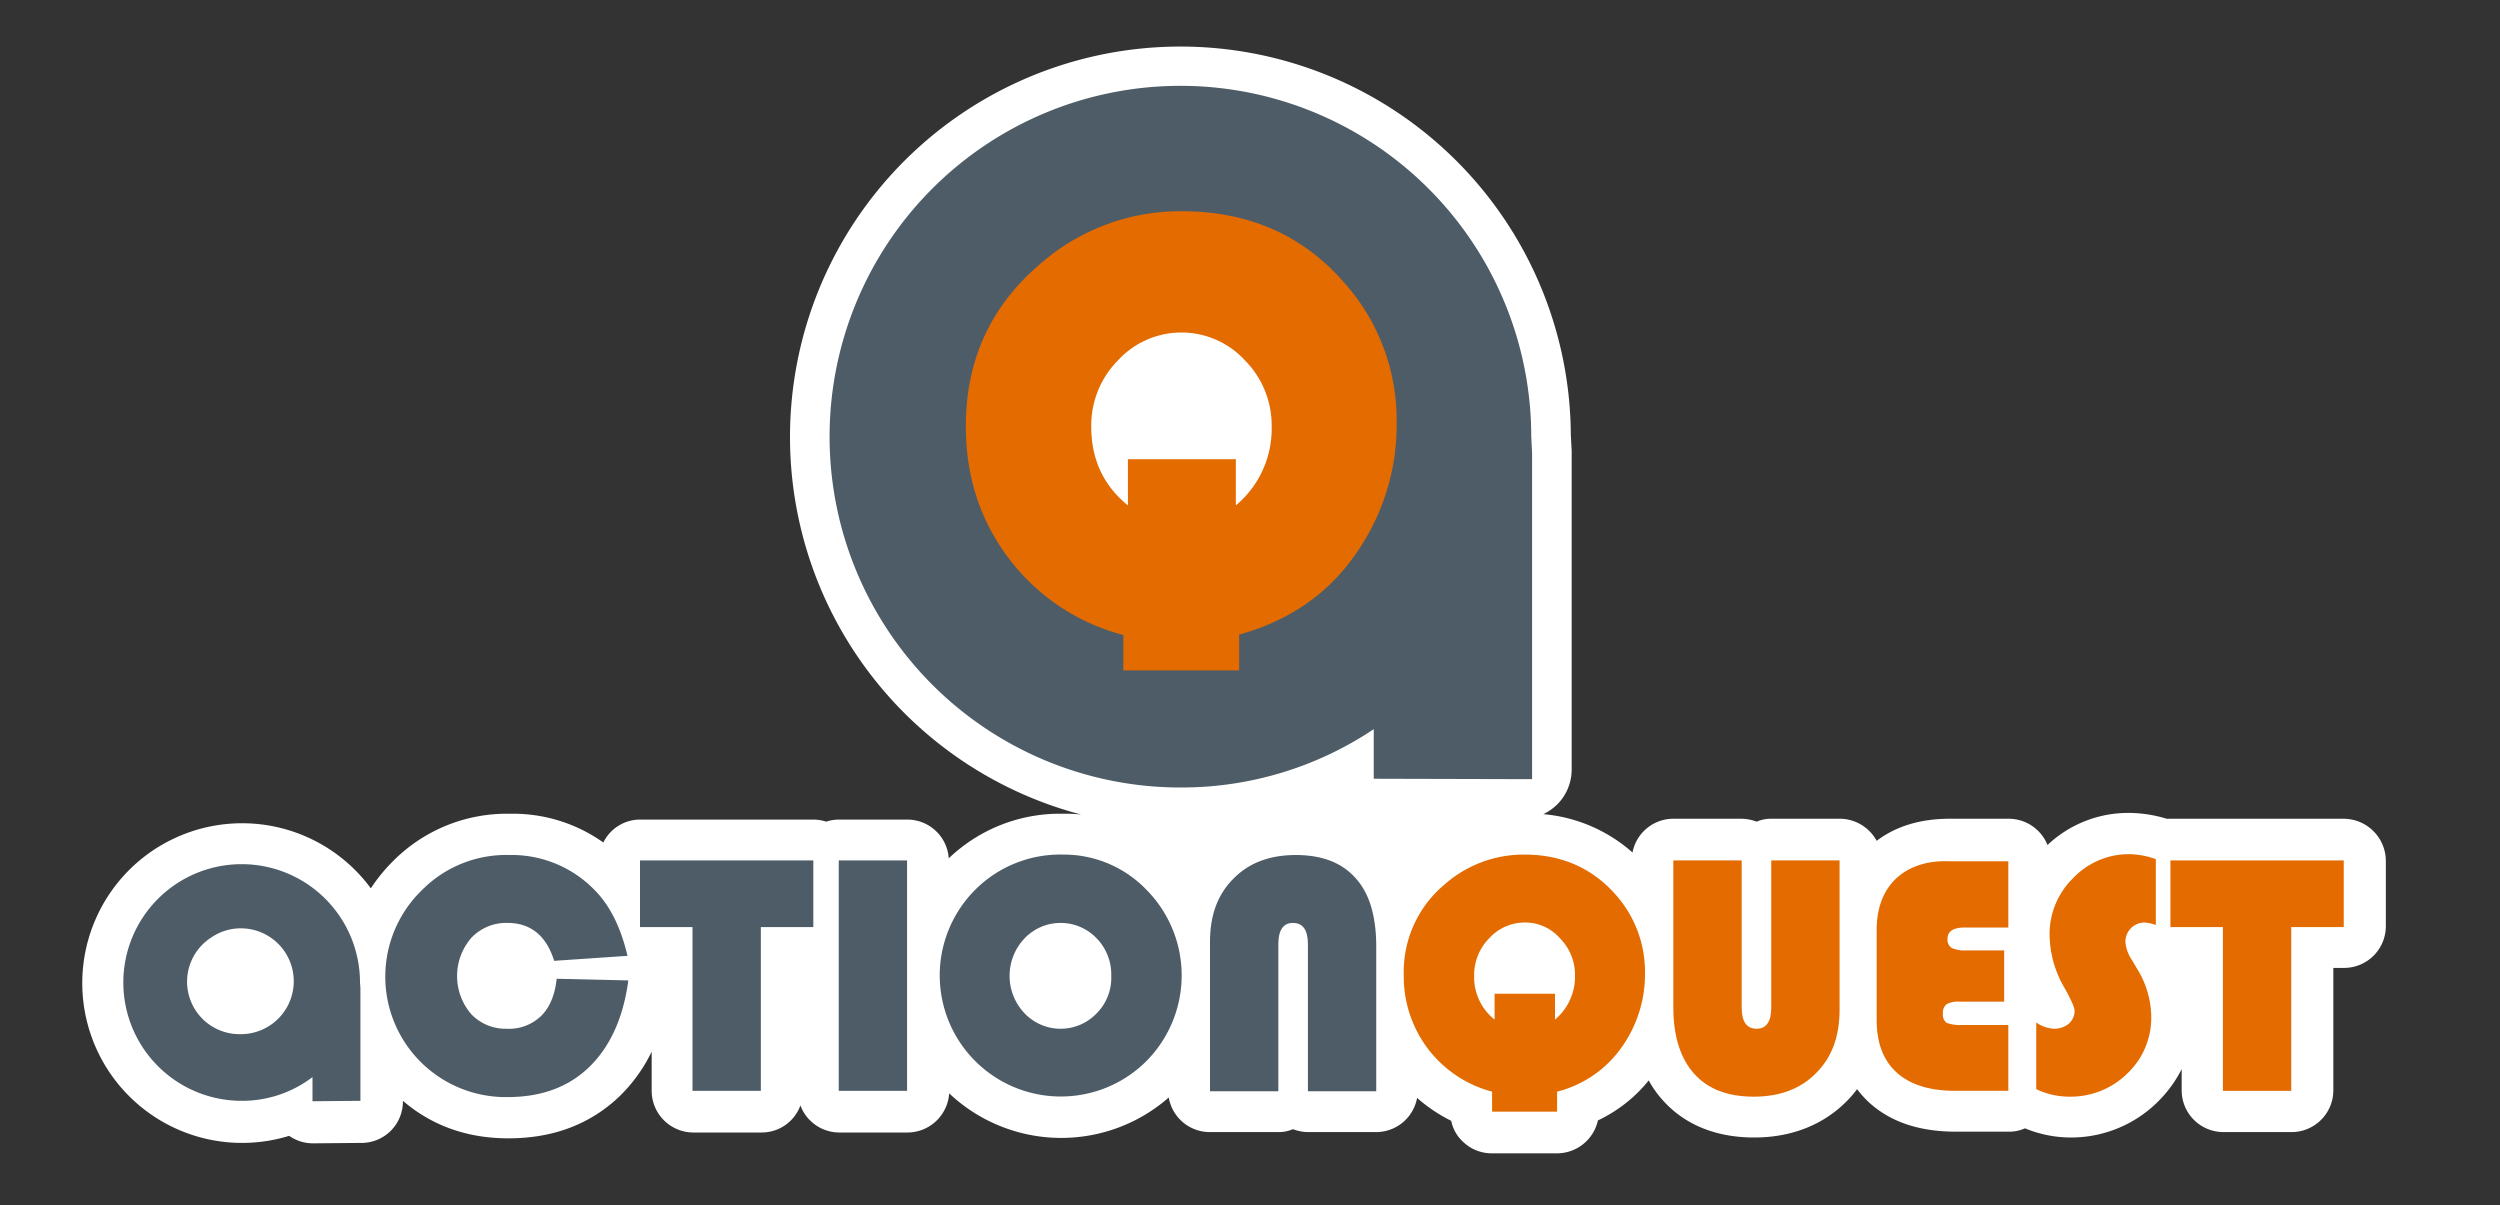 <?xml version="1.0" encoding="utf-8"?><svg id="Layer_1" data-name="Layer 1" xmlns="http://www.w3.org/2000/svg" viewBox="0 0 600 289.2"><rect x="0" y="0" width="600" height="289.2" fill="#333333" stroke="none"/><defs><style>.cls-1{fill:#fff;}.cls-2{fill:#4d5c66;}.cls-3{fill:#e46b00;}</style></defs><title>ActionQuest-Logo-Gray</title><path class="cls-1" d="M562.5,196.5H520a31.401,31.401,0,0,0-9.1-1.4,28.217,28.217,0,0,0-19.5,7.7,10.046,10.046,0,0,0-9.3-6.3H467.9c-7,0-12.9,1.8-17.5,5.3a10.107,10.107,0,0,0-8.8-5.3H425.2a8.571,8.571,0,0,0-3.6.7,10.481,10.481,0,0,0-3.6-.7H401.6a9.984,9.984,0,0,0-9.8,8.1,37.087,37.087,0,0,0-21.4-9.2,12.989,12.989,0,0,0,3.3-2.3,11.869,11.869,0,0,0,3.5-8.5V108.2l-.2-3.7a93.7,93.7,0,1,0-117.5,91,31.678,31.678,0,0,0-4.4-.2A38.538,38.538,0,0,0,227.7,206a9.97,9.97,0,0,0-10-9.3H201.3a9.427,9.427,0,0,0-3,.5,10.473,10.473,0,0,0-3-.5H153.7a9.836,9.836,0,0,0-8.9,5.5,37.445,37.445,0,0,0-22.4-6.9,38.477,38.477,0,0,0-28,11.3,41.108,41.108,0,0,0-5.4,6.6,38.36,38.36,0,1,0-19.6,59.4,9.958,9.958,0,0,0,5.8,1.8h.1l11.5-.1a9.944,9.944,0,0,0,9.9-10v-.1c7,6,15.5,9,25.3,9,10.8,0,19.7-3.4,26.7-10.1a38.009,38.009,0,0,0,7.7-10.7v9.4a10.029,10.029,0,0,0,10,10h16.4a9.88,9.88,0,0,0,9.3-6.5,9.979,9.979,0,0,0,9.3,6.5h16.4a10.052,10.052,0,0,0,10-9.4,39.163,39.163,0,0,0,52.7,1,9.985,9.985,0,0,0,9.8,8.3h16.4a8.571,8.571,0,0,0,3.6-.7,10.481,10.481,0,0,0,3.6.7h16.4a9.991,9.991,0,0,0,9.8-8.2,37.954,37.954,0,0,0,8.2,5.5,9.171,9.171,0,0,0,2.7,4.9,9.898,9.898,0,0,0,7.1,2.9h15.6a10.073,10.073,0,0,0,9.8-7.9,34.738,34.738,0,0,0,12.2-9.6,24.276,24.276,0,0,0,3.5,4.9c3.6,4,10.3,8.8,21.8,8.8,8.9,0,16.5-3,22.1-8.6a25.465,25.465,0,0,0,2.6-3,24.63,24.63,0,0,0,3,3.3q7.65,6.9,20.7,6.9h12.8a9.213,9.213,0,0,0,3.8-.8,28.843,28.843,0,0,0,10.7,2.2,29.553,29.553,0,0,0,21-8.4,30.099,30.099,0,0,0,5.9-8v5.1a10.029,10.029,0,0,0,10,10H550a10.029,10.029,0,0,0,10-10V232.3h2.6a10.029,10.029,0,0,0,10-10V206.4A10.163,10.163,0,0,0,562.5,196.5Z"/><path class="cls-2" d="M365.611,105.35c0-44.218-36.738-79.986-82.155-79.986S201.3,61.132,201.3,105.35s36.739,79.987,82.155,79.987a81.956,81.956,0,0,0,49.178-16.054v16.335l33.267-.282V109.011Zm-82.734,34.924h-.868c-19.96,0-36.449-15.772-36.449-35.487A35.542,35.542,0,0,1,262.338,74.932a36.666,36.666,0,0,1,20.539-6.196c20.25,0,36.739,16.054,36.739,35.769C319.615,124.501,303.126,140.274,282.877,140.274Z"/><path class="cls-3" d="M270.7,110.2h25.9v11.1a23.972,23.972,0,0,0,8.6-18.9,22.21,22.21,0,0,0-6.4-15.9,20.705,20.705,0,0,0-30.5,0,22.21,22.21,0,0,0-6.4,15.9c0,7.8,2.9,14.1,8.8,18.9ZM269.6,161v-8.6A50.3,50.3,0,0,1,242.1,134c-6.9-9.1-10.3-19.7-10.3-31.7,0-15.9,6-28.9,17.9-39a50.926,50.926,0,0,1,33.9-12.6c16.3,0,29.5,5.9,39.5,17.7a49.479,49.479,0,0,1,12.1,33,53.876,53.876,0,0,1-10.8,32.9q-9.75,13.2-27,18v8.6H269.6"/><path class="cls-2" d="M283.3,189a84.2,84.2,0,1,1,84.2-84.3l.2,4.1V187l-38-.1V175A82.984,82.984,0,0,1,283.3,189Zm0-163.4a79.15,79.15,0,1,0,0,158.3,78.319,78.319,0,0,0,47.4-15.8l4-3V182l27.9.1V109l-.2-4.1A79.253,79.253,0,0,0,283.3,25.6Z"/><path class="cls-3" d="M365.9,205.1a28.651,28.651,0,0,0-19,7,27.358,27.358,0,0,0-10,21.8,28.777,28.777,0,0,0,5.8,17.8A28.457,28.457,0,0,0,358.1,262v4.8h15.6V262a27.026,27.026,0,0,0,15.1-10.1,30.262,30.262,0,0,0,6-18.4A27.823,27.823,0,0,0,388,215C382.4,208.5,375,205.1,365.9,205.1Zm7.3,39.6v-6.2H358.7v6.2a12.951,12.951,0,0,1-4.9-10.6,12.47,12.47,0,0,1,3.6-8.9,11.56,11.56,0,0,1,8.5-3.8,11.053,11.053,0,0,1,8.5,3.8,12.47,12.47,0,0,1,3.6,8.9A13.434,13.434,0,0,1,373.2,244.7Z"/><path class="cls-3" d="M425.1,241.8c0,3.4-1.2,5.1-3.5,5.1q-3.6,0-3.6-5.1V206.5H401.6v35.3c0,6.9,1.7,12.2,5,15.9s8.1,5.5,14.3,5.5q9.45,0,15-5.7c3.8-3.8,5.6-8.8,5.6-15.2V206.5H425.1Z"/><path class="cls-3" d="M455,210.9c-3,2.9-4.6,7-4.6,12.3v21.6q0,8.25,4.8,12.6c3.2,2.9,7.9,4.4,14,4.4H482V246H471a9.956,9.956,0,0,1-3.8-.5,2.498,2.498,0,0,1-.9-2.3,2.531,2.531,0,0,1,.9-2.2,5.792,5.792,0,0,1,3.1-.6H481V228.1h-9a7.771,7.771,0,0,1-3.6-.6,2.352,2.352,0,0,1-1-2.2q0-2.7,4.2-2.7H482V206.7H467.8C462.4,206.5,458.1,208,455,210.9Z"/><path class="cls-3" d="M497.5,210.8a18.748,18.748,0,0,0-5.6,13.5,25.742,25.742,0,0,0,3.7,13c1.5,2.7,2.3,4.5,2.3,5.3a4.101,4.101,0,0,1-1.4,3.1,5.584,5.584,0,0,1-3.6,1.2,8.251,8.251,0,0,1-4.2-1.5v16a18.574,18.574,0,0,0,7.9,1.8,19.396,19.396,0,0,0,14-5.6,18.416,18.416,0,0,0,5.7-13.7,22.315,22.315,0,0,0-3.4-11.4l-1.3-2.2a8.9,8.9,0,0,1-1.5-4.2,4.612,4.612,0,0,1,4.5-4.7,10.034,10.034,0,0,1,2.8.6V206.2a19.333,19.333,0,0,0-6.7-1.2A18.45,18.45,0,0,0,497.5,210.8Z"/><polygon class="cls-3" points="520.9 206.5 520.9 222.5 533.5 222.5 533.5 261.8 549.9 261.8 549.9 222.5 562.5 222.5 562.5 206.5 520.9 206.5"/><path class="cls-2" d="M129.9,243.8a11.087,11.087,0,0,1-8.3,3.1,11.383,11.383,0,0,1-8.5-3.5,14.01,14.01,0,0,1,0-18.3,11.54,11.54,0,0,1,8.7-3.6c5.5,0,9.3,3,11.2,9.1l17.6-1.2c-1.6-6.8-4.2-12.1-8-15.9a27.753,27.753,0,0,0-20.4-8.3,28.423,28.423,0,0,0-20.9,8.4,28.906,28.906,0,0,0,20.5,49.7c8.1,0,14.7-2.4,19.7-7.3s8.1-11.8,9.3-20.7l-17.2-.4C133.2,238.7,132,241.7,129.9,243.8Z"/><polygon class="cls-2" points="153.6 222.5 166.2 222.5 166.2 261.8 182.6 261.8 182.6 222.5 195.2 222.5 195.2 206.5 153.6 206.5 153.6 222.5"/><rect class="cls-2" x="201.3" y="206.5" width="16.4" height="55.3"/><path class="cls-2" d="M255.1,205.1a28.812,28.812,0,0,0-21,8.4,29.062,29.062,0,1,0,41,41.2,29.214,29.214,0,0,0,.1-41.1A27.521,27.521,0,0,0,255.1,205.1Zm8.1,38.1a11.961,11.961,0,0,1-17.3,0,13.05,13.05,0,0,1,0-18,11.961,11.961,0,0,1,17.3,0,12.446,12.446,0,0,1,3.5,9A12.049,12.049,0,0,1,263.2,243.2Z"/><path class="cls-2" d="M325.3,210.7c-3.3-3.7-8.1-5.5-14.3-5.5q-9.45,0-15,5.7c-3.8,3.8-5.6,8.8-5.6,15.1v35.9h16.4V226.6c0-3.4,1.2-5.1,3.5-5.1q3.6,0,3.6,5.1v35.3h16.4V226.6C330.2,219.6,328.6,214.3,325.3,210.7Z"/><path class="cls-2" d="M86.4,235.8A28.4,28.4,0,1,0,58,264.2a27.836,27.836,0,0,0,17-5.7v5.8l11.5-.1V237.1ZM57.8,248.2h-.3A12.595,12.595,0,0,1,50.7,225a12.438,12.438,0,0,1,7.1-2.2,12.7,12.7,0,1,1,0,25.4Z"/></svg>
